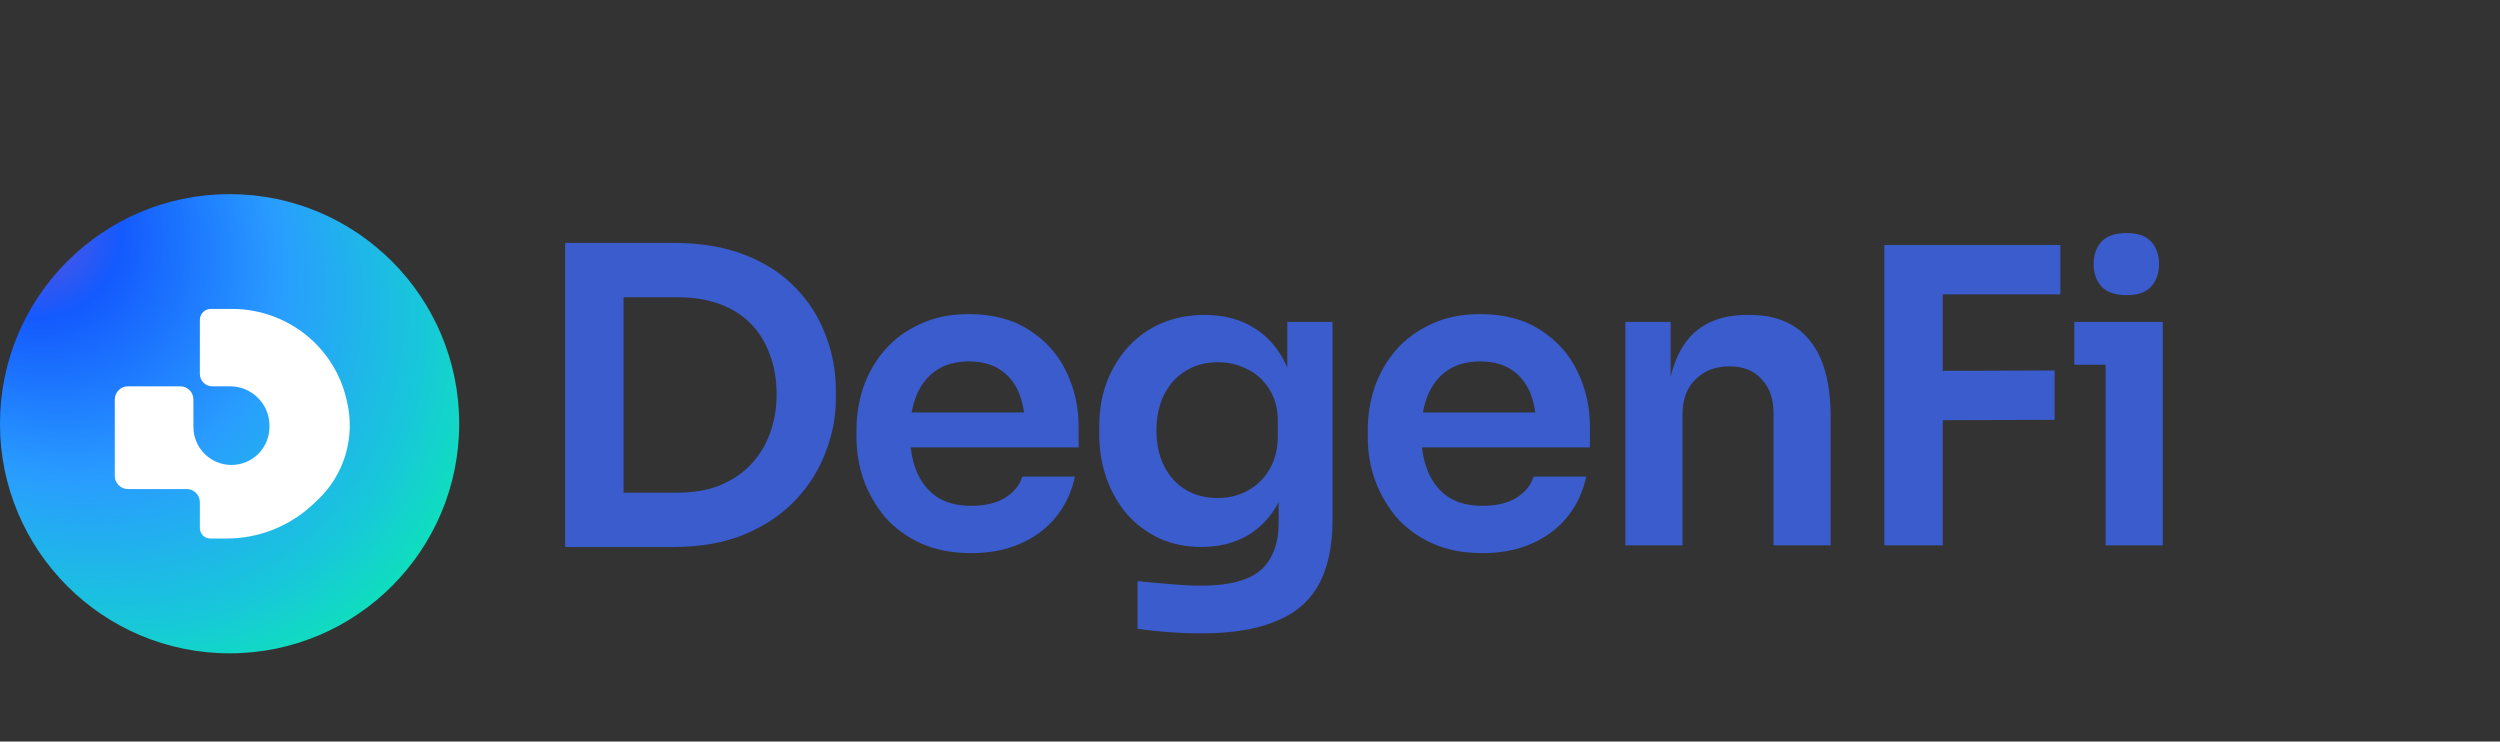 <svg width="118" height="35" viewBox="0 0 118 35" fill="none" xmlns="http://www.w3.org/2000/svg">
<rect x="0" y="0" width="118" height="35" fill="#333333" stroke="none"/>
<path d="M0 20C0 14.015 4.852 9.163 10.837 9.163C16.822 9.163 21.674 14.015 21.674 20C21.674 25.985 16.822 30.837 10.837 30.837C4.852 30.837 0 25.985 0 20Z" fill="url(#paint0_radial_1187_1263)"/>
<path d="M6.04 18.234H8.507C8.851 18.234 9.129 18.512 9.129 18.855V20.151C9.129 21.142 9.933 21.946 10.924 21.946C11.915 21.946 12.718 21.142 12.718 20.151V20.09C12.718 19.065 11.887 18.234 10.862 18.234H10.02C9.696 18.234 9.433 17.971 9.433 17.647V15.099C9.433 14.813 9.665 14.581 9.95 14.581H10.969C12.294 14.581 13.586 15.067 14.59 15.931C15.462 16.683 16.084 17.7 16.347 18.821L16.382 18.973C16.572 19.784 16.55 20.63 16.318 21.429C16.072 22.276 15.6 23.04 14.951 23.639L14.728 23.845C13.631 24.857 12.194 25.418 10.702 25.418H9.928C9.655 25.418 9.433 25.197 9.433 24.924V23.705C9.433 23.362 9.155 23.083 8.812 23.083H6.04C5.697 23.083 5.418 22.805 5.418 22.462V18.855C5.418 18.512 5.697 18.234 6.04 18.234Z" fill="white"/>
<path d="M99.382 25.739V15.194H102.082V25.739H99.382ZM97.906 17.214V15.194H102.082V17.214H97.906ZM100.373 13.932C99.842 13.932 99.447 13.796 99.188 13.524C98.942 13.24 98.819 12.89 98.819 12.476C98.819 12.036 98.942 11.68 99.188 11.408C99.447 11.136 99.842 11 100.373 11C100.903 11 101.292 11.136 101.538 11.408C101.784 11.68 101.907 12.036 101.907 12.476C101.907 12.89 101.784 13.24 101.538 13.524C101.292 13.796 100.903 13.932 100.373 13.932Z" fill="#3A5CCC"/>
<path d="M88.94 25.739V11.563H91.698V25.739H88.94ZM91.309 19.835V17.505L96.98 17.486V19.816L91.309 19.835ZM91.309 13.893V11.563H97.251V13.893H91.309Z" fill="#3A5CCC"/>
<path d="M76.717 25.739V15.194H78.853V19.719H78.659C78.659 18.645 78.801 17.751 79.086 17.039C79.371 16.314 79.792 15.771 80.348 15.408C80.918 15.046 81.624 14.864 82.465 14.864H82.582C83.837 14.864 84.789 15.272 85.436 16.088C86.084 16.89 86.407 18.094 86.407 19.7V25.739H83.708V19.467C83.708 18.819 83.52 18.295 83.145 17.894C82.782 17.492 82.277 17.292 81.63 17.292C80.97 17.292 80.433 17.499 80.018 17.913C79.617 18.314 79.416 18.858 79.416 19.544V25.739H76.717Z" fill="#3A5CCC"/>
<path d="M69.976 26.108C69.07 26.108 68.274 25.953 67.588 25.642C66.915 25.331 66.351 24.917 65.898 24.399C65.458 23.869 65.121 23.279 64.888 22.632C64.668 21.985 64.558 21.325 64.558 20.651V20.282C64.558 19.583 64.668 18.91 64.888 18.263C65.121 17.603 65.458 17.02 65.898 16.515C66.351 15.997 66.908 15.589 67.568 15.292C68.228 14.981 68.992 14.826 69.86 14.826C70.999 14.826 71.951 15.078 72.714 15.583C73.491 16.075 74.074 16.729 74.462 17.544C74.85 18.347 75.045 19.214 75.045 20.146V21.117H65.704V19.467H73.355L72.52 20.282C72.52 19.609 72.423 19.033 72.229 18.554C72.035 18.075 71.737 17.706 71.336 17.447C70.947 17.188 70.455 17.059 69.86 17.059C69.264 17.059 68.759 17.195 68.345 17.467C67.931 17.738 67.614 18.133 67.394 18.651C67.186 19.156 67.083 19.765 67.083 20.477C67.083 21.137 67.186 21.726 67.394 22.244C67.601 22.749 67.918 23.15 68.345 23.448C68.772 23.733 69.316 23.875 69.976 23.875C70.636 23.875 71.174 23.745 71.588 23.487C72.002 23.215 72.268 22.885 72.384 22.496H74.87C74.715 23.221 74.417 23.855 73.977 24.399C73.536 24.943 72.973 25.364 72.287 25.662C71.614 25.959 70.844 26.108 69.976 26.108Z" fill="#3A5CCC"/>
<path d="M56.701 29.895C56.196 29.895 55.678 29.875 55.148 29.836C54.63 29.797 54.144 29.746 53.691 29.681V27.428C54.157 27.48 54.656 27.525 55.187 27.564C55.717 27.616 56.216 27.642 56.682 27.642C57.549 27.642 58.248 27.538 58.779 27.331C59.323 27.124 59.718 26.794 59.964 26.341C60.222 25.901 60.352 25.338 60.352 24.651V22.574L60.934 21.253C60.896 22.224 60.695 23.053 60.333 23.739C59.97 24.412 59.478 24.93 58.857 25.292C58.235 25.642 57.517 25.817 56.701 25.817C55.976 25.817 55.316 25.681 54.72 25.409C54.138 25.137 53.633 24.762 53.206 24.282C52.791 23.803 52.468 23.24 52.235 22.593C52.002 21.946 51.885 21.253 51.885 20.515V20.107C51.885 19.369 52.002 18.683 52.235 18.049C52.481 17.402 52.824 16.838 53.264 16.36C53.704 15.88 54.228 15.512 54.837 15.253C55.445 14.994 56.119 14.864 56.856 14.864C57.724 14.864 58.475 15.052 59.109 15.427C59.756 15.803 60.261 16.347 60.624 17.059C60.986 17.771 61.187 18.645 61.226 19.68L60.76 19.758V15.194H62.896V24.496C62.896 25.778 62.676 26.813 62.236 27.603C61.795 28.393 61.116 28.969 60.197 29.331C59.29 29.707 58.125 29.895 56.701 29.895ZM57.478 23.506C57.996 23.506 58.468 23.389 58.895 23.156C59.323 22.923 59.666 22.587 59.925 22.146C60.184 21.706 60.313 21.175 60.313 20.554V19.874C60.313 19.279 60.177 18.774 59.905 18.36C59.646 17.945 59.303 17.635 58.876 17.428C58.449 17.207 57.983 17.097 57.478 17.097C56.908 17.097 56.403 17.233 55.963 17.505C55.536 17.764 55.199 18.133 54.953 18.612C54.708 19.091 54.584 19.661 54.584 20.321C54.584 20.968 54.708 21.531 54.953 22.011C55.199 22.489 55.536 22.858 55.963 23.117C56.403 23.376 56.908 23.506 57.478 23.506Z" fill="#3A5CCC"/>
<path d="M45.844 26.108C44.938 26.108 44.141 25.953 43.455 25.642C42.782 25.331 42.219 24.917 41.766 24.399C41.325 23.869 40.989 23.279 40.756 22.632C40.536 21.985 40.426 21.325 40.426 20.651V20.282C40.426 19.583 40.536 18.91 40.756 18.263C40.989 17.603 41.325 17.02 41.766 16.515C42.219 15.997 42.776 15.589 43.436 15.292C44.096 14.981 44.86 14.826 45.727 14.826C46.866 14.826 47.818 15.078 48.582 15.583C49.358 16.075 49.941 16.729 50.33 17.544C50.718 18.347 50.912 19.214 50.912 20.146V21.117H41.572V19.467H49.223L48.388 20.282C48.388 19.609 48.291 19.033 48.096 18.554C47.902 18.075 47.604 17.706 47.203 17.447C46.815 17.188 46.323 17.059 45.727 17.059C45.132 17.059 44.627 17.195 44.212 17.467C43.798 17.738 43.481 18.133 43.261 18.651C43.054 19.156 42.95 19.765 42.95 20.477C42.95 21.137 43.054 21.726 43.261 22.244C43.468 22.749 43.785 23.15 44.212 23.448C44.64 23.733 45.183 23.875 45.844 23.875C46.504 23.875 47.041 23.745 47.456 23.487C47.87 23.215 48.135 22.885 48.252 22.496H50.737C50.582 23.221 50.284 23.855 49.844 24.399C49.404 24.943 48.841 25.364 48.154 25.662C47.481 25.959 46.711 26.108 45.844 26.108Z" fill="#3A5CCC"/>
<path d="M29.043 25.817V23.254H31.976C32.713 23.254 33.367 23.144 33.937 22.924C34.519 22.691 35.011 22.367 35.413 21.953C35.814 21.538 36.118 21.053 36.325 20.496C36.545 19.927 36.655 19.299 36.655 18.613C36.655 17.901 36.545 17.266 36.325 16.709C36.118 16.14 35.814 15.654 35.413 15.253C35.011 14.852 34.519 14.547 33.937 14.34C33.367 14.133 32.713 14.03 31.976 14.03H29.043V11.466H31.801C33.082 11.466 34.202 11.654 35.16 12.03C36.118 12.405 36.914 12.923 37.549 13.583C38.183 14.23 38.656 14.975 38.966 15.816C39.29 16.645 39.452 17.506 39.452 18.399V18.826C39.452 19.68 39.29 20.522 38.966 21.351C38.656 22.179 38.183 22.93 37.549 23.603C36.914 24.276 36.118 24.814 35.16 25.215C34.202 25.616 33.082 25.817 31.801 25.817H29.043ZM26.674 25.817V11.466H29.432V25.817H26.674Z" fill="#3A5CCC"/>
<defs>
<radialGradient id="paint0_radial_1187_1263" cx="0" cy="0" r="1" gradientUnits="userSpaceOnUse" gradientTransform="translate(0 9.163) rotate(46.848) scale(29.709 22.269)">
<stop stop-color="#8E4EC6"/>
<stop offset="0.219" stop-color="#145AFE"/>
<stop offset="0.509" stop-color="#299DFF"/>
<stop offset="0.764" stop-color="#18C7DA"/>
<stop offset="1" stop-color="#06F5A2"/>
</radialGradient>
</defs>
</svg>
